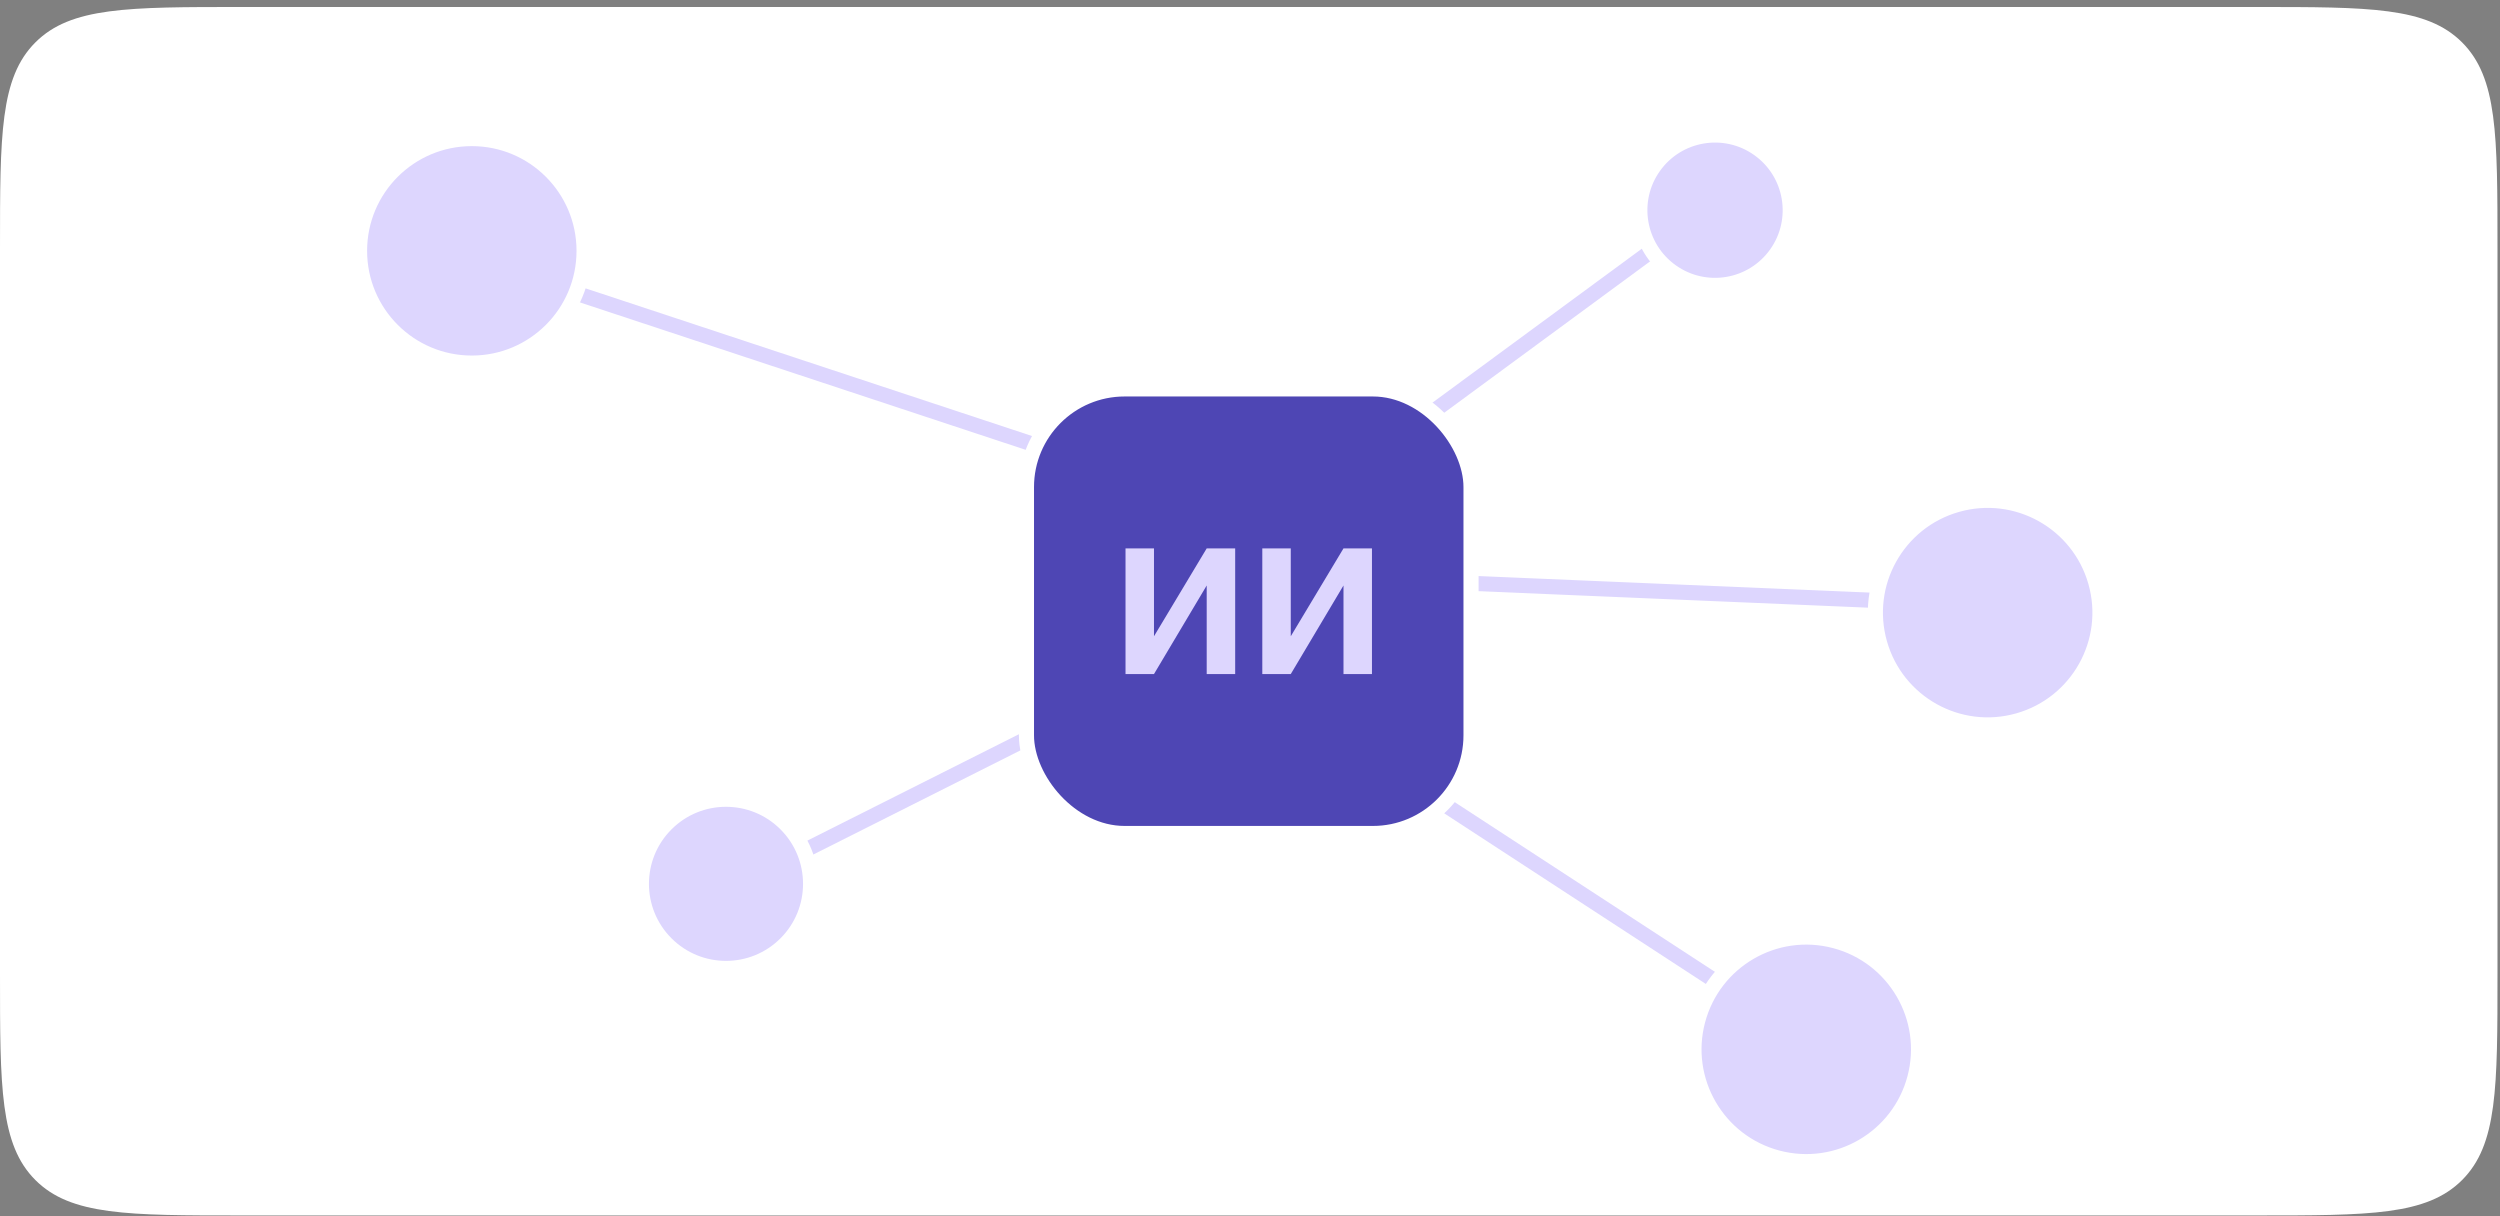 <svg width="331" height="161" fill="none" xmlns="http://www.w3.org/2000/svg"><rect width="100%" height="100%" fill="#808080" stroke="none"/><path d="M0 32.926C0 17.84 0 10.298 4.686 5.612 9.373.926 16.916.926 32 .926h266.667c15.085 0 22.627 0 27.313 4.686 4.687 4.686 4.687 12.229 4.687 27.314v96c0 15.085 0 22.627-4.687 27.313-4.686 4.687-12.228 4.687-27.313 4.687H32c-15.085 0-22.627 0-27.314-4.687C0 151.553 0 144.011 0 128.926v-96z" fill="#fff"/><path d="M72.327 37.512l74.749 24.723m-43.587 51.893l51.758-26.03" stroke="#DDD6FE" stroke-width="2" stroke-linecap="round"/><circle cx="62.468" cy="33.211" r="14.864" fill="#DDD6FE" stroke="#fff" stroke-width="2"/><circle cx="96.122" cy="117.021" r="11.201" transform="rotate(-45 96.122 117.021)" fill="#DDD6FE" stroke="#fff" stroke-width="2"/><path d="M252.508 79.673l-78.661-3.329m56.871 55.911l-65.945-43.01m56.346-57.827l-40.973 30.129" stroke="#DDD6FE" stroke-width="2" stroke-linecap="round"/><circle cx="263.167" cy="81.112" r="14.864" transform="rotate(164.122 263.167 81.112)" fill="#DDD6FE" stroke="#fff" stroke-width="2"/><circle cx="239.15" cy="138.933" r="14.864" transform="rotate(-165.188 239.15 138.933)" fill="#DDD6FE" stroke="#fff" stroke-width="2"/><circle cx="227.071" cy="27.832" r="9.955" transform="rotate(125.37 227.071 27.832)" fill="#DDD6FE" stroke="#fff" stroke-width="2"/><rect x="135.903" y="51.494" width="58.861" height="58.861" rx="13" fill="#4E46B4" stroke="#fff" stroke-width="2"/><path d="M149.019 89.244V72.607h3.769v11.634l6.98-11.634h3.77v16.637h-3.77V77.517l-6.98 11.727h-3.769zm18.11 0V72.607h3.769v11.634l6.98-11.634h3.77v16.637h-3.77V77.517l-6.98 11.727h-3.769z" fill="#DDD6FE"/></svg>